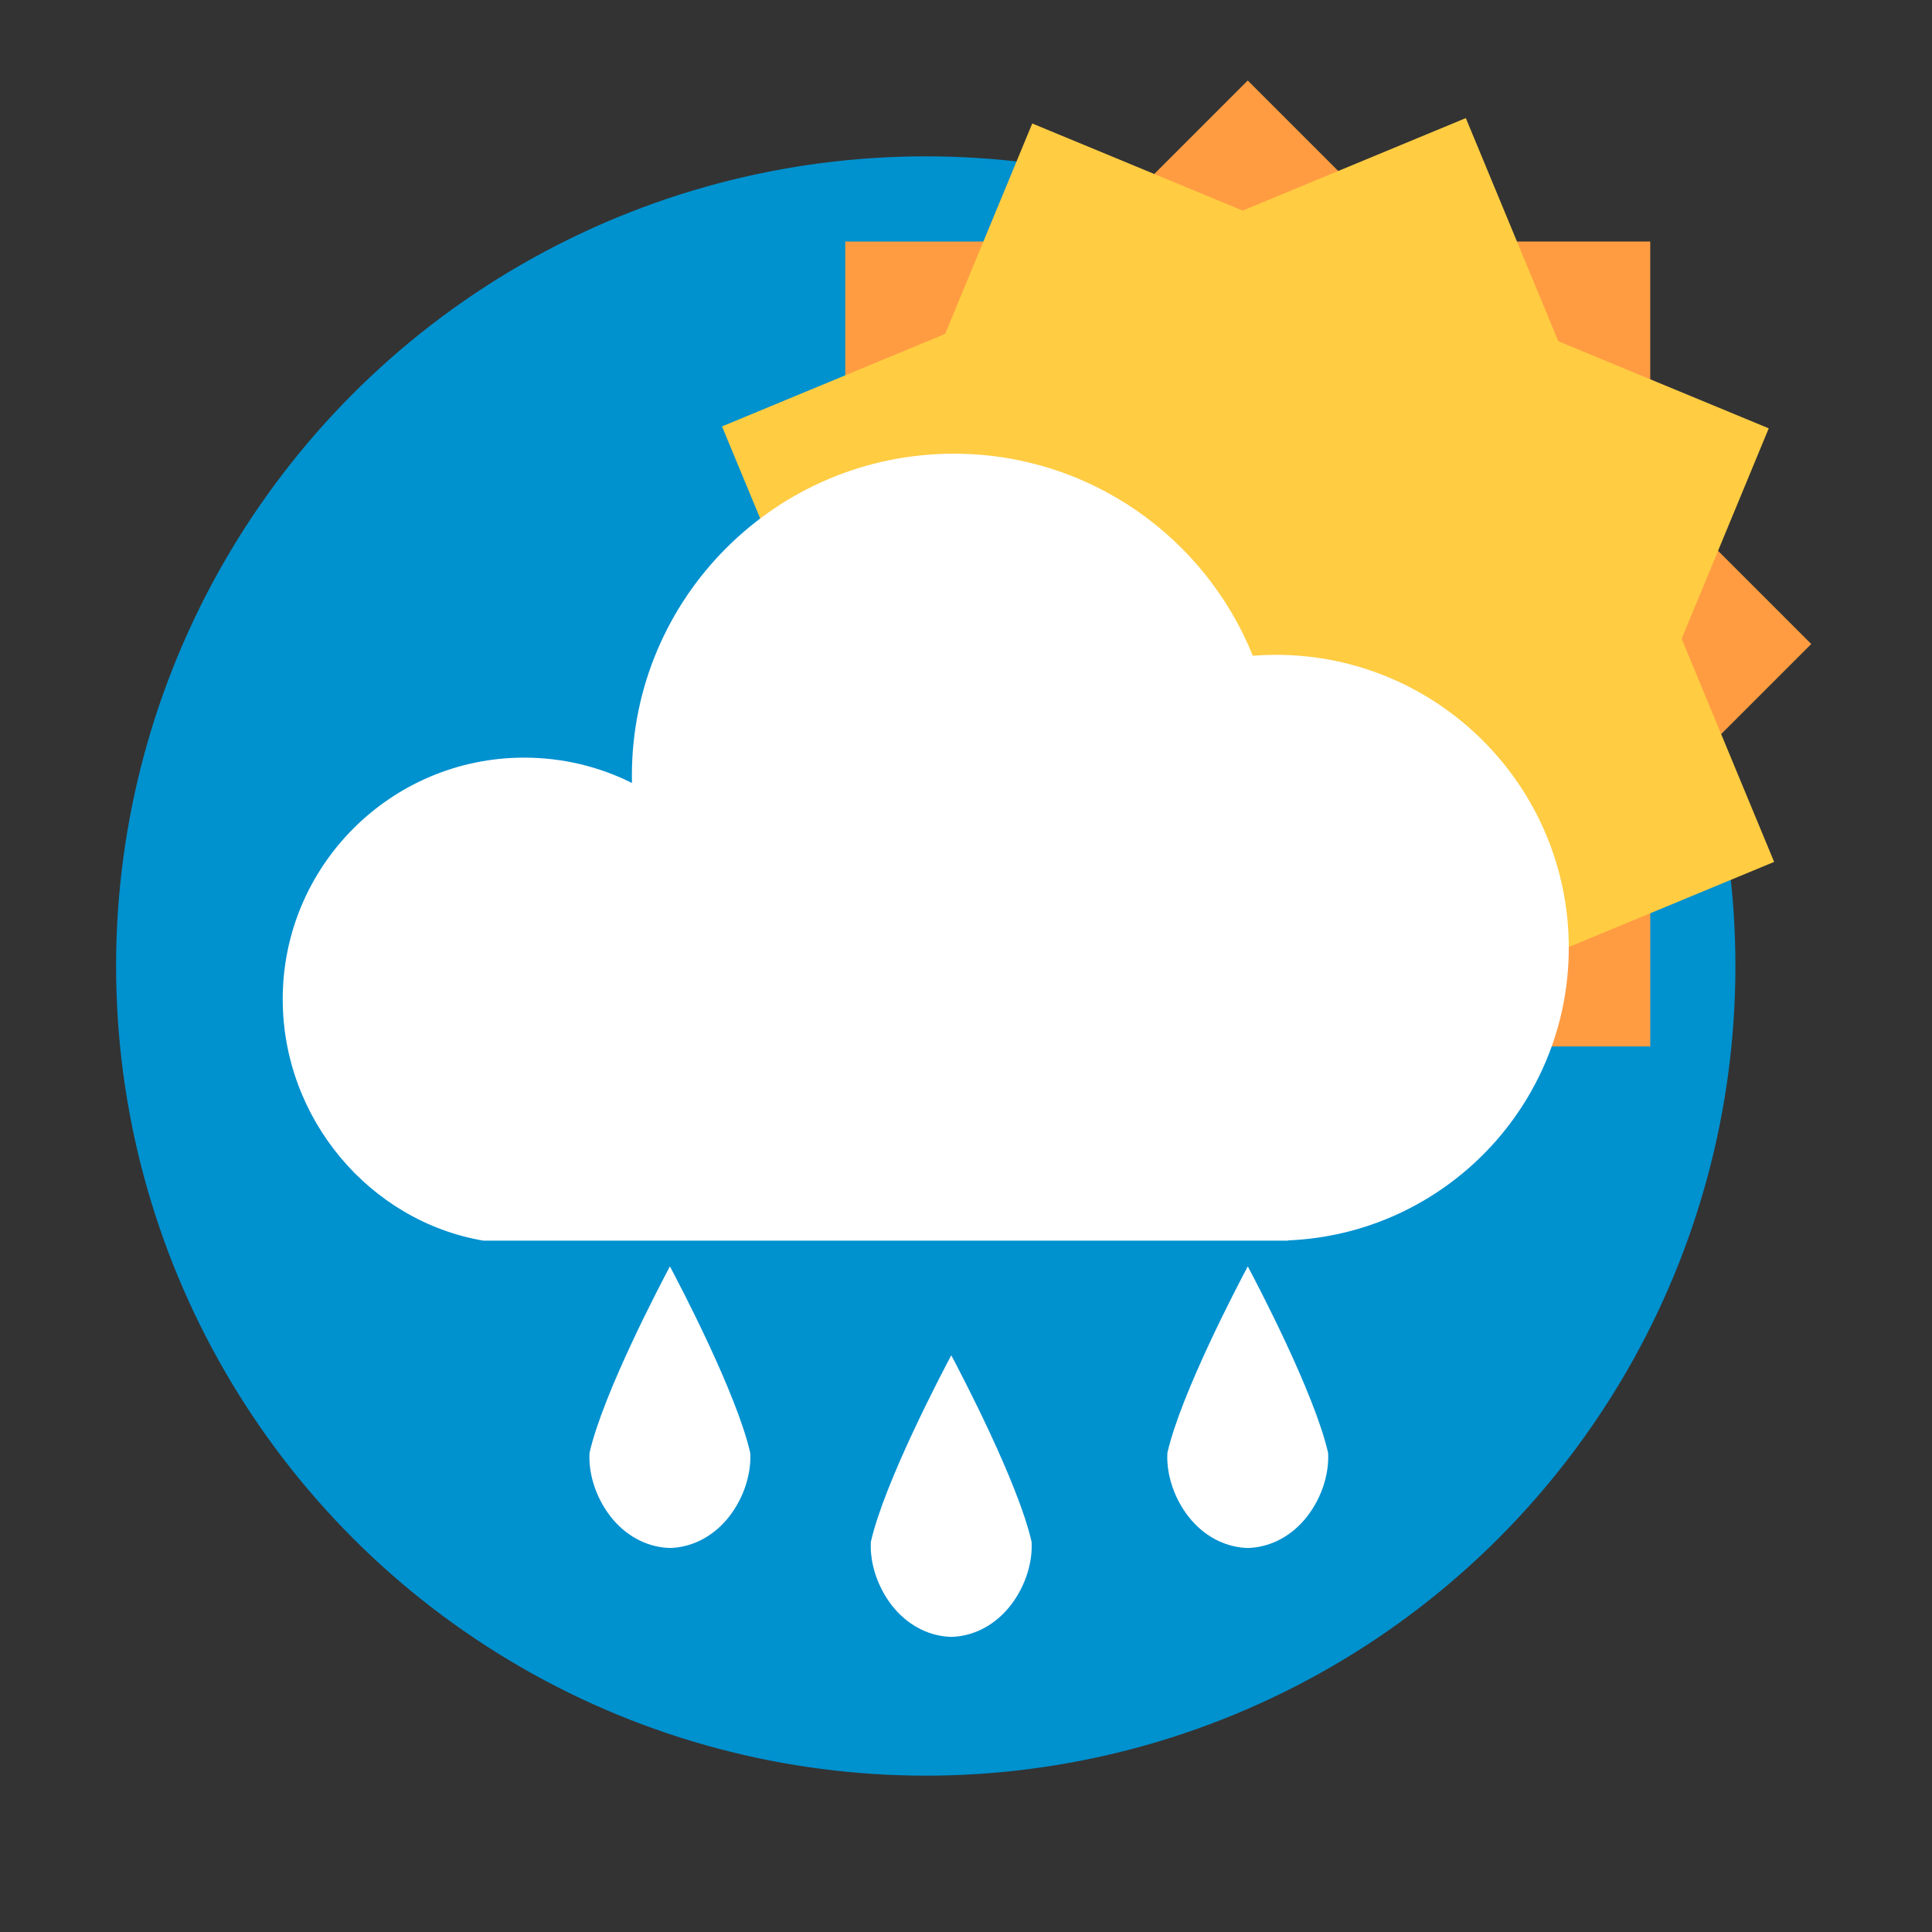 <svg clip-rule="evenodd" fill-rule="evenodd" stroke-linejoin="round" stroke-miterlimit="2" viewBox="0 0 48 48" xmlns="http://www.w3.org/2000/svg">
 <rect x="0" y="0" width="48" height="48" fill="#333333" stroke="none"/>
 <circle cx="23" cy="24" r="20.116" fill="#0091cf"/>
 <path d="m31 2-4 4h-6v6l-4 4 4 4v6h6l4 4 4-4h6v-6l4-4-4-4v-6h-6z" fill="#ff9c42" fill-rule="nonzero"/>
 <path transform="matrix(.924 -.383 .383 .924 -3.764 13.093)" d="m31 2-4 4h-6v6l-4 4 4 4v6h6l4 4 4-4h6v-6l4-4-4-4v-6h-6z" fill="#ffcc42" fill-rule="nonzero"/>
 <g fill="#fff">
  <path transform="translate(.024 -13.177)" d="m11.982 44c-2.827-.484-4.982-3.035-4.982-6 0-3.311 2.689-6 6-6 .962 0 1.871.227 2.677.63-.001-.06-.002-.121-.002-.181 0-4.416 3.585-8 8-8 3.362 0 6.243 2.078 7.426 5.019.189-.014.381-.022.574-.022 4.016 0 7.277 3.261 7.277 7.277 0 3.913-3.096 7.109-6.97 7.271v.006z"/>
  <path transform="matrix(1 0 0 1.166 .633 -4.806)" d="m23.001 39c-.507-.011-1.014-.21-1.401-.593-.397-.393-.628-.94-.597-1.431.334-1.268 1.772-3.612 1.998-3.976.226.364 1.662 2.708 1.996 3.976.031.491-.2 1.038-.597 1.431-.387.383-.892.582-1.399.593z"/>
  <path transform="matrix(1 0 0 1.166 8 -7.015)" d="m23.001 39c-.507-.011-1.014-.21-1.401-.593-.397-.393-.628-.94-.597-1.431.334-1.268 1.772-3.612 1.998-3.976.226.364 1.662 2.708 1.996 3.976.031.491-.2 1.038-.597 1.431-.387.383-.892.582-1.399.593z"/>
  <path transform="matrix(1 0 0 1.166 -6.357 -7.015)" d="m23.001 39c-.507-.011-1.014-.21-1.401-.593-.397-.393-.628-.94-.597-1.431.334-1.268 1.772-3.612 1.998-3.976.226.364 1.662 2.708 1.996 3.976.031.491-.2 1.038-.597 1.431-.387.383-.892.582-1.399.593z"/>
 </g>
</svg>
